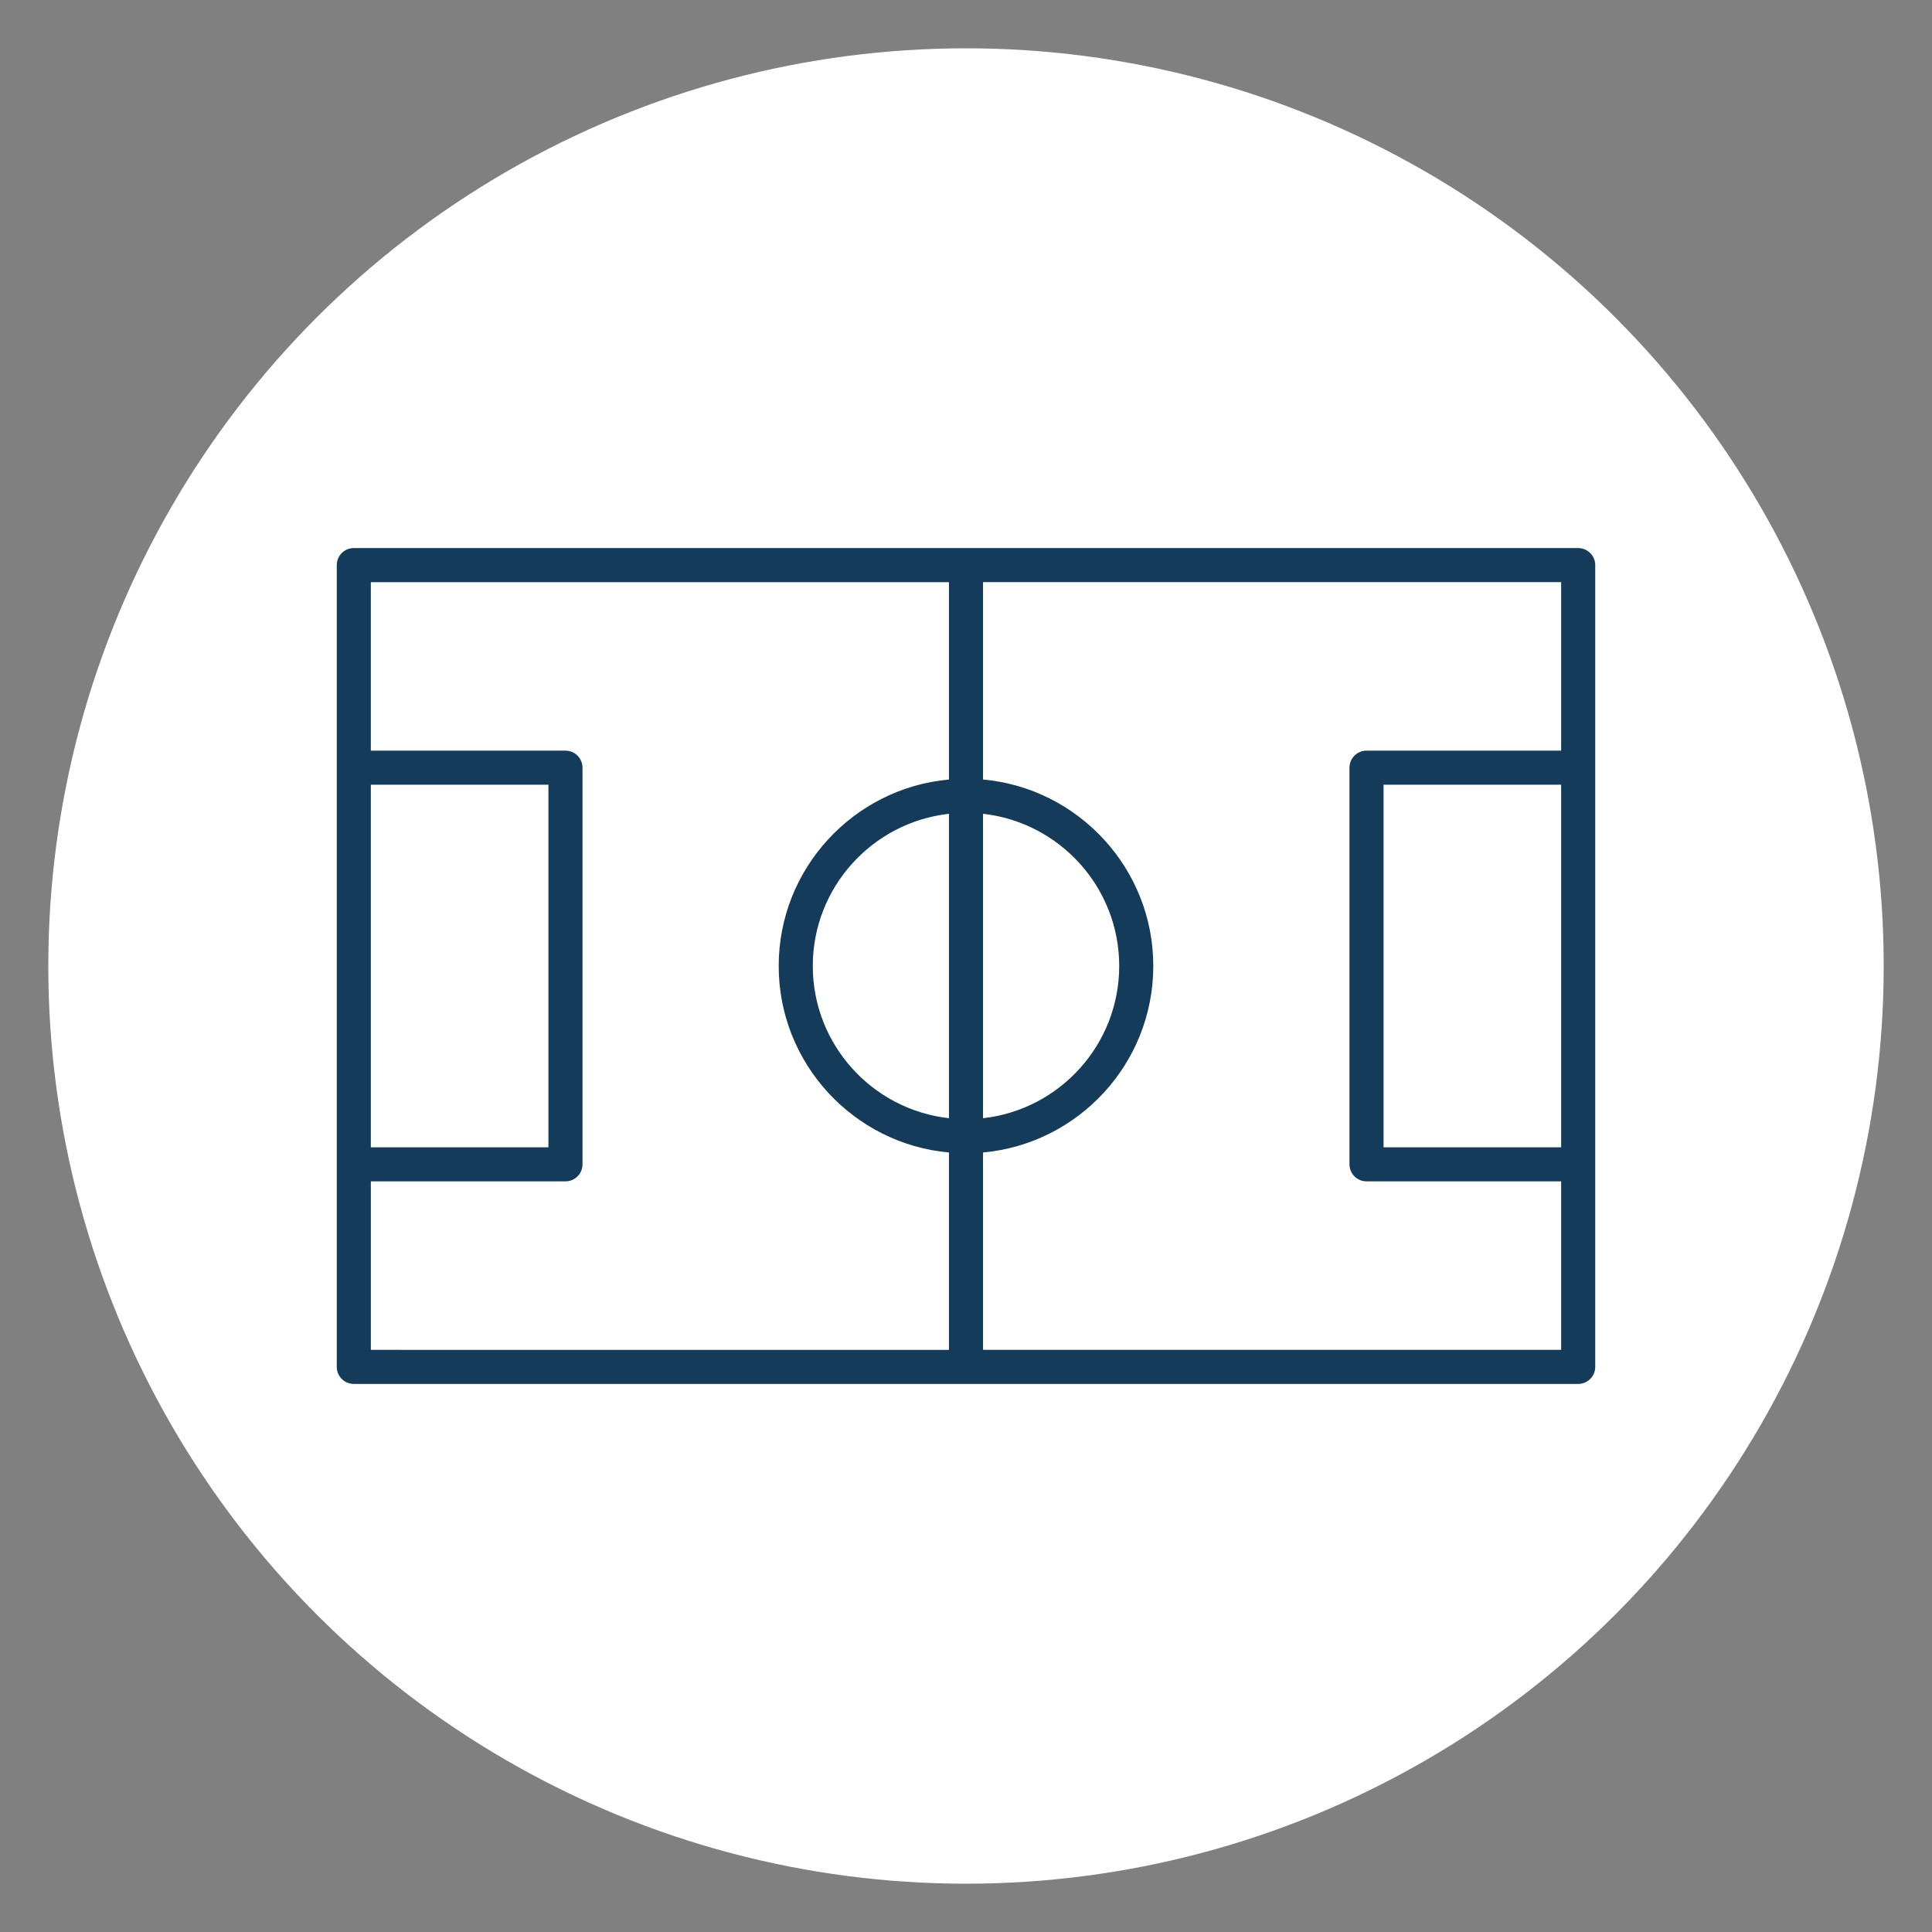<?xml version="1.0" encoding="UTF-8"?>
<svg id="Laag_1" data-name="Laag 1" xmlns="http://www.w3.org/2000/svg" width="80mm" height="80mm" viewBox="0 0 226.772 226.772">
  <rect x="0" y="0" width="226.772" height="226.772" fill="#808080" stroke="none"/>
  <defs>
    <style>
      .cls-1 {
        fill: #fff;
      }

      .cls-2 {
        fill: #143b59;
      }
    </style>
  </defs>
  <circle class="cls-1" cx="113.386" cy="113.386" r="107.717"/>
  <path class="cls-2" d="m185.244,64.331H41.528c-1.104,0-2,.896-2,2v94.11c0,1.104.896,2,2,2h143.716c1.104,0,2-.896,2-2v-94.11c0-1.104-.896-2-2-2Zm-73.859,66.921c-8.977-.999-15.983-8.627-15.983-17.866s7.006-16.867,15.983-17.866v35.732Zm4-35.732c8.978.999,15.984,8.626,15.984,17.866s-7.006,16.867-15.984,17.866v-35.733Zm-71.858-3.412h20.845v42.556h-20.845v-42.556Zm0,46.556h22.845c1.104,0,2-.896,2-2v-46.556c0-1.104-.896-2-2-2h-22.845v-19.777h67.857v23.166c-11.188,1.014-19.983,10.442-19.983,21.889s8.796,20.875,19.983,21.889v23.166H43.528v-19.777Zm71.858,19.777v-23.166c11.188-1.014,19.984-10.442,19.984-21.889s-8.797-20.875-19.984-21.889v-23.166h67.858v19.777h-22.845c-1.104,0-2,.896-2,2v46.556c0,1.104.896,2,2,2h22.845v19.777h-67.858Zm67.858-23.777h-20.845v-42.556h20.845v42.556Z"/>
</svg>